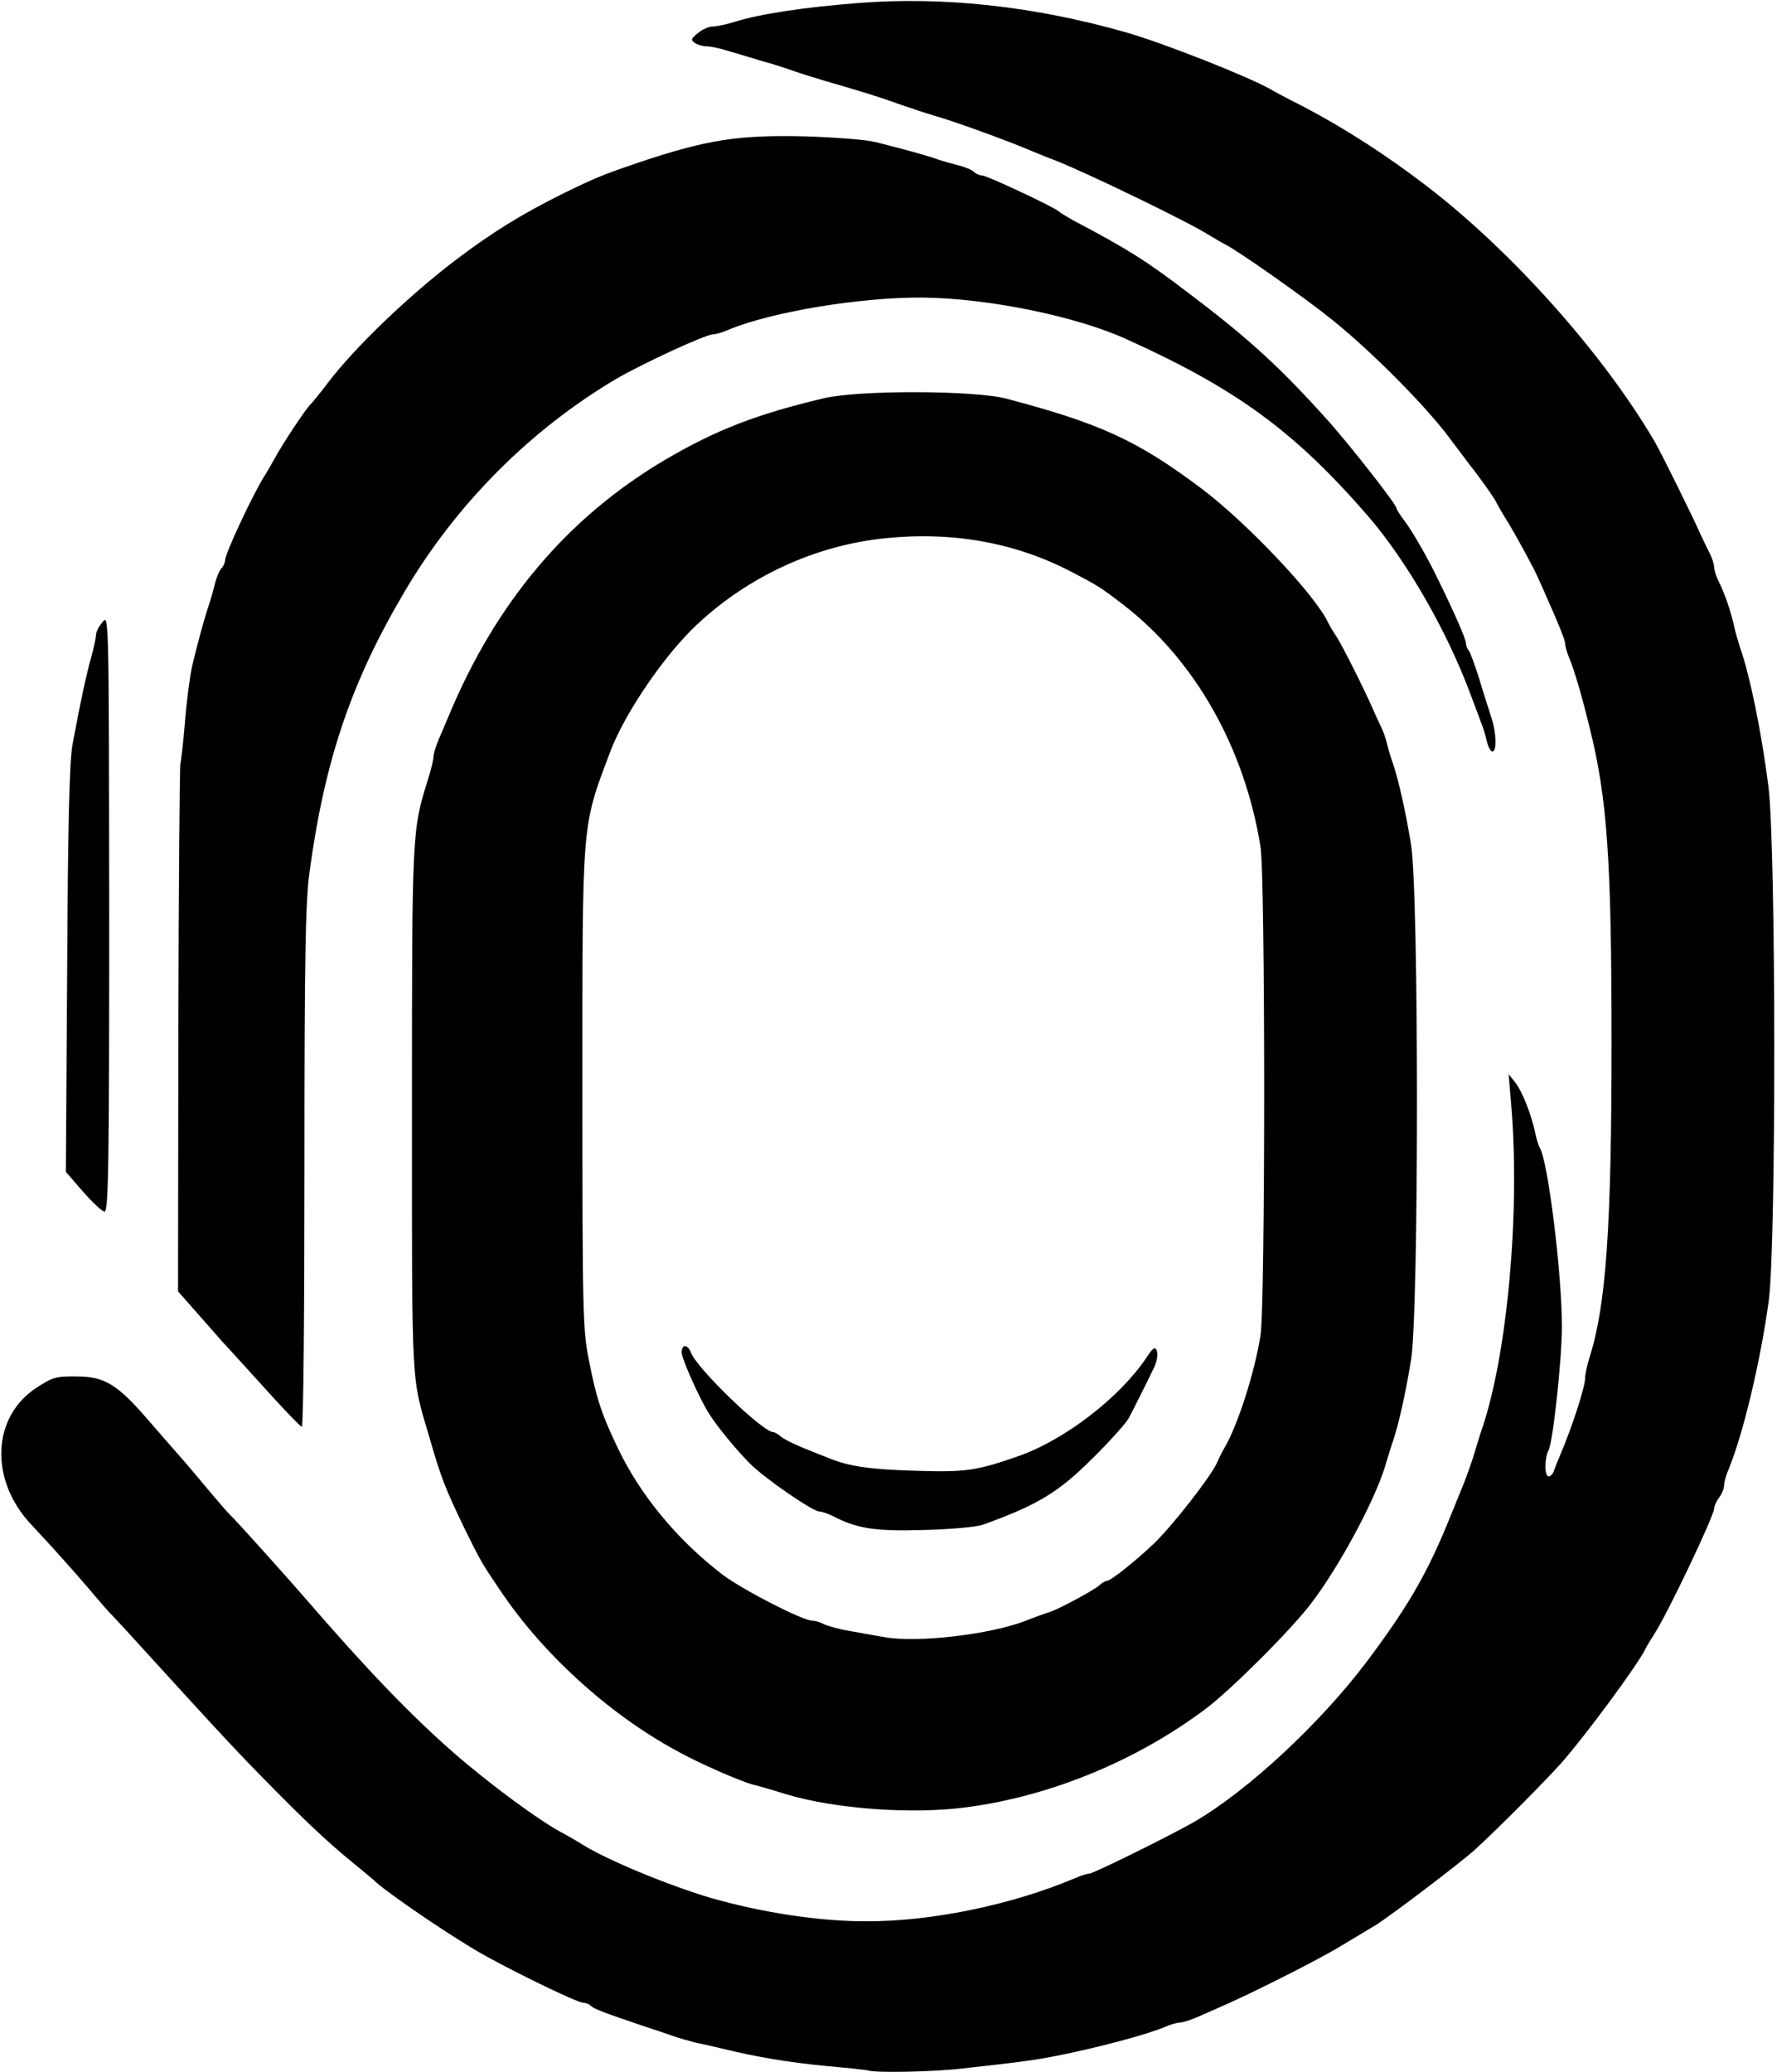 <?xml version="1.0" encoding="UTF-8"?>
<svg width="537px" height="626px" viewBox="0 0 537 626" version="1.1" xmlns="http://www.w3.org/2000/svg" xmlns:xlink="http://www.w3.org/1999/xlink">
    <!-- Generator: Sketch 61.2 (89653) - https://sketch.com -->
    <title>tenfold_logo</title>
    <desc>Created with Sketch.</desc>
    <g id="Page-1" stroke="none" stroke-width="1" fill="none" fill-rule="evenodd">
        <g id="Desktop" transform="translate(-247, -195)" fill="#000" fill-rule="nonzero">
            <g id="tenfold_logo" transform="translate(247.39, 195.298)">
                <path d="M290.11,624.602 C307.61,622.702 313.21,621.902 319.11,620.702 C331.71,618.202 346.21,614.302 351.41,612.102 C353.21,611.302 355.31,610.702 356.11,610.702 C356.91,610.702 359.21,610.002 361.31,609.102 C363.41,608.202 366.51,606.802 368.11,606.102 C376.81,602.402 398.11,591.702 405.11,587.402 C409.51,584.802 414.01,582.002 415.11,581.402 C419.41,578.802 441.41,562.102 445.51,558.302 C452.21,552.202 466.51,537.802 471.51,532.202 C478.81,523.902 494.71,502.402 496.91,497.702 C497.31,496.902 498.51,494.902 499.61,493.202 C503.61,487.002 517.61,457.602 517.61,455.402 C517.61,454.702 518.31,453.202 519.11,452.102 C519.91,451.102 520.61,449.402 520.61,448.502 C520.61,447.502 521.21,445.302 522.01,443.502 C526.31,433.102 531.61,411.102 534.11,392.702 C536.41,375.802 536.31,254.802 534.01,237.202 C532.01,221.302 528.41,203.602 525.41,195.202 C524.91,193.602 524.01,190.602 523.61,188.702 C522.61,184.202 520.81,179.002 519.01,175.402 C518.21,173.802 517.61,171.902 517.61,171.002 C517.61,170.202 517.01,168.302 516.31,166.902 C515.51,165.402 514.21,162.602 513.31,160.702 C511.31,156.102 501.51,136.302 499.81,133.402 C484.31,106.802 456.51,75.602 430.61,55.802 C418.21,46.302 405.71,38.302 393.11,31.702 C388.71,29.502 384.41,27.202 383.61,26.702 C377.21,23.002 351.01,12.602 339.61,9.402 C312.21,1.602 284.81,-1.398 259.21,0.602 C242.41,1.902 229.31,3.902 221.61,6.302 C219.11,7.102 216.11,7.702 215.01,7.702 C213.81,7.702 211.81,8.602 210.51,9.702 C208.41,11.402 208.31,11.802 209.61,12.702 C210.41,13.202 212.01,13.702 213.21,13.702 C214.31,13.702 217.21,14.302 219.71,15.102 C222.11,15.802 226.81,17.202 230.11,18.202 C233.41,19.102 237.71,20.502 239.61,21.202 C241.51,21.902 245.81,23.202 249.11,24.202 C259.21,27.102 264.91,28.902 268.61,30.202 C270.51,30.902 273.71,32.002 275.61,32.602 C277.51,33.302 280.51,34.202 282.11,34.702 C287.81,36.302 303.31,41.902 311.11,45.202 C312.81,45.902 316.11,47.302 318.61,48.202 C327.81,51.802 359.11,66.902 365.11,70.802 C366.81,71.802 368.81,73.002 369.61,73.402 C373.41,75.202 394.01,89.702 402.31,96.402 C414.21,106.002 430.21,122.102 437.41,131.702 C440.51,135.802 443.41,139.702 443.81,140.202 C446.61,143.702 451.41,150.402 451.91,151.702 C452.31,152.502 453.51,154.602 454.51,156.202 C456.21,158.802 459.61,164.902 462.61,170.602 C463.11,171.502 464.41,174.202 465.51,176.702 C471.01,189.102 472.61,193.102 472.61,194.302 C472.61,195.002 473.21,197.102 474.01,198.902 C475.41,202.402 477.51,209.402 479.91,219.202 C485.31,240.702 486.61,259.102 486.61,314.702 C486.61,369.802 485.01,393.802 480.01,409.602 C479.21,412.102 478.61,415.002 478.61,416.102 C478.61,418.802 474.51,431.302 471.11,439.202 C470.41,440.902 469.51,443.002 469.21,444.002 C468.91,444.902 468.21,445.702 467.61,445.702 C466.31,445.702 466.31,440.202 467.61,437.702 C468.91,435.202 471.61,410.402 471.61,400.402 C471.61,384.402 467.41,350.402 464.91,346.402 C464.51,345.802 463.91,343.702 463.51,341.802 C462.21,335.902 459.61,329.402 457.51,326.702 L455.51,324.202 L456.31,333.702 C459.01,366.002 455.11,408.802 447.51,431.202 C446.91,432.902 446.11,435.602 445.61,437.202 C444.61,440.802 442.71,446.102 441.01,450.202 C440.31,451.902 438.31,456.802 436.51,461.202 C430.31,476.002 424.61,485.702 412.61,501.702 C398.51,520.402 376.61,540.702 360.61,550.002 C353.51,554.102 330.01,565.702 328.81,565.702 C328.21,565.702 326.21,566.302 324.41,567.102 C305.51,575.102 281.11,580.202 261.11,580.102 C247.11,580.102 230.11,577.502 214.61,573.102 C201.71,569.302 182.51,561.402 175.11,556.602 C173.51,555.602 171.21,554.302 170.11,553.702 C162.91,550.002 147.61,538.702 136.61,529.102 C123.61,517.702 110.51,504.102 92.01,482.702 C87.11,477.002 70.51,458.502 69.01,457.202 C68.51,456.702 65.51,453.302 62.51,449.702 C59.51,446.102 55.71,441.602 54.01,439.702 C52.31,437.802 48.01,432.802 44.41,428.702 C35.11,417.902 31.21,415.502 22.71,415.502 C16.51,415.402 15.41,415.802 10.51,419.002 C-2.79,427.802 -3.59,446.602 8.81,460.002 C10.11,461.402 12.91,464.402 15.11,466.802 C17.31,469.202 22.21,474.702 25.91,479.002 C29.61,483.402 33.21,487.502 33.91,488.102 C34.61,488.802 39.21,493.802 44.11,499.202 C63.81,520.802 66.31,523.502 74.01,531.602 C89.71,547.802 97.81,555.602 106.61,562.702 C109.61,565.202 112.31,567.402 112.61,567.702 C114.91,570.202 131.91,582.002 142.61,588.402 C150.81,593.402 173.91,604.702 175.81,604.702 C176.61,604.702 177.61,605.102 178.11,605.602 C179.11,606.602 182.41,607.802 193.61,611.602 C197.21,612.802 201.51,614.202 203.11,614.802 C204.81,615.402 207.71,616.202 209.61,616.702 C211.51,617.102 215.11,617.902 217.61,618.502 C228.61,621.202 237.91,622.702 249.11,623.802 C255.71,624.402 261.61,625.002 262.11,625.202 C264.41,625.902 281.71,625.602 290.11,624.602 Z M292.11,545.602 C317.31,542.202 343.31,531.502 364.11,515.802 C371.81,510.002 389.81,492.002 395.81,484.102 C404.81,472.302 415.91,451.402 418.61,441.202 C419.11,439.602 419.91,436.902 420.51,435.202 C422.31,429.902 424.41,420.402 426.01,410.602 C428.41,396.502 428.41,268.902 426.01,254.802 C424.41,245.002 422.31,235.502 420.51,230.202 C419.91,228.602 419.11,225.802 418.71,224.202 C418.31,222.502 417.51,220.302 416.91,219.202 C416.41,218.102 415.21,215.602 414.41,213.702 C411.81,207.802 405.61,195.402 403.61,192.202 C402.51,190.602 401.31,188.502 400.91,187.702 C397.21,179.602 376.41,157.602 362.71,147.302 C343.41,132.802 332.11,127.602 303.61,120.102 C294.01,117.602 259.11,117.502 248.61,120.002 C228.31,124.802 215.91,129.602 200.61,138.602 C171.11,156.002 149.41,181.702 135.11,216.202 C134.41,217.902 133.11,220.902 132.21,223.002 C131.31,225.102 130.61,227.502 130.61,228.302 C130.61,229.202 129.91,232.002 129.11,234.602 C124.107,250.702 124.107,249.702 124.107,334.702 C124.107,420.502 123.81,415.002 129.31,433.702 C133.01,446.502 134.11,449.202 140.11,461.702 C144.81,471.202 145.11,471.802 150.81,480.202 C163.61,499.302 183.51,517.402 203.91,528.502 C210.71,532.302 222.81,537.602 227.11,538.802 C228.81,539.202 233.31,540.502 237.11,541.702 C252.01,546.202 275.61,547.902 292.11,545.602 Z M91.61,352.602 C91.61,288.802 91.91,272.502 93.11,263.402 C97.71,229.402 105.71,205.702 122.01,178.202 C137.51,152.002 159.61,129.802 185.41,114.402 C193.41,109.702 212.81,100.702 215.11,100.702 C215.91,100.702 218.01,100.102 219.81,99.302 C232.71,93.902 259.91,89.402 278.61,89.602 C298.11,89.802 324.81,95.202 340.11,102.202 C373.51,117.302 390.91,130.102 413.11,155.702 C424.71,169.202 436.81,190.102 444.01,209.502 C444.91,211.802 446.21,215.402 447.01,217.502 C447.81,219.502 448.71,222.402 449.01,224.002 C449.41,225.502 450.11,226.702 450.61,226.702 C452.01,226.702 451.81,220.902 450.21,216.202 C449.51,214.002 447.81,208.802 446.61,204.702 C445.31,200.602 443.91,196.802 443.51,196.302 C443.01,195.702 442.61,194.702 442.61,194.002 C442.61,192.802 439.31,185.202 434.41,175.202 C431.11,168.302 426.51,160.302 424.01,157.002 C422.71,155.302 421.61,153.502 421.61,153.202 C421.61,152.102 408.11,134.902 401.41,127.302 C386.61,110.802 377.41,102.302 358.61,88.102 C345.91,78.402 340.31,74.902 323.61,66.102 C321.71,65.002 319.91,63.902 319.61,63.602 C318.71,62.502 297.81,52.702 296.41,52.702 C295.61,52.702 294.51,52.202 293.91,51.602 C293.31,51.002 291.31,50.202 289.51,49.702 C287.61,49.302 284.81,48.402 283.11,47.902 C279.91,46.702 272.11,44.602 264.11,42.602 C261.41,41.902 252.01,41.202 243.21,40.902 C223.01,40.402 213.41,41.802 192.61,48.802 C182.01,52.402 179.51,53.402 169.91,58.102 C157.21,64.402 148.31,69.902 137.11,78.402 C122.81,89.302 106.81,104.702 98.81,115.202 C96.31,118.502 93.91,121.402 93.61,121.702 C92.31,122.702 84.91,133.902 82.61,138.202 C82.01,139.302 80.71,141.602 79.71,143.202 C76.21,148.602 67.61,167.002 67.61,169.002 C67.61,169.702 67.11,170.802 66.51,171.402 C65.91,172.002 65.11,174.002 64.61,175.802 C64.21,177.702 63.31,180.602 62.81,182.202 C61.51,186.002 59.11,194.702 57.61,201.202 C57.01,204.002 56.01,211.402 55.51,217.702 C55.01,224.002 54.31,229.802 54.11,230.402 C53.91,231.102 53.61,267.202 53.51,310.702 L53.41,389.802 L59.31,396.502 C62.51,400.102 65.81,403.902 66.61,404.802 C67.41,405.602 73.01,411.802 79.11,418.502 C85.11,425.202 90.41,430.702 90.81,430.702 C91.31,430.702 91.61,395.602 91.61,352.602 Z M32.61,275.502 C32.51,185.602 32.51,185.202 30.61,187.602 C29.51,188.902 28.61,190.602 28.61,191.502 C28.61,192.302 28.01,195.302 27.21,198.102 C25.81,203.002 24.01,211.202 21.51,224.702 C20.61,229.302 20.11,249.302 19.91,292.502 L19.51,353.702 L24.71,359.702 C27.61,363.002 30.51,365.702 31.21,365.702 C32.41,365.702 32.61,350.602 32.61,275.502 Z M267.113,494.304 C264.413,493.804 259.513,493.004 256.413,492.404 C253.313,491.904 249.813,490.904 248.713,490.404 C247.613,489.804 246.013,489.304 245.113,489.304 C242.213,489.304 224.313,480.104 218.113,475.504 C204.213,464.904 192.713,451.004 185.813,436.104 C181.313,426.604 179.813,422.004 177.613,410.804 C175.713,401.404 175.612,396.604 175.612,328.404 C175.612,246.804 175.313,249.904 184.013,226.804 C188.413,215.104 200.513,197.404 210.313,188.304 C225.913,173.704 246.213,164.404 267.113,162.304 C287.413,160.204 306.313,163.604 323.113,172.304 C331.213,176.504 332.213,177.104 339.213,182.504 C360.713,199.104 375.713,225.604 380.513,255.404 C382.013,264.404 382.013,394.104 380.513,403.204 C378.713,414.504 373.613,430.404 369.513,437.304 C369.013,438.104 368.113,439.904 367.513,441.304 C365.813,445.404 354.013,460.504 348.413,465.904 C342.513,471.504 335.213,477.304 334.013,477.304 C333.613,477.304 332.513,477.904 331.713,478.704 C329.813,480.304 319.713,485.704 317.013,486.604 C316.013,486.904 312.613,488.104 309.613,489.304 C298.713,493.504 277.013,496.004 267.113,494.304 Z M296.613,460.304 C313.013,454.404 319.413,450.604 329.713,440.304 C335.013,435.104 339.913,429.604 340.713,428.104 C342.213,425.304 345.913,417.904 348.413,412.704 C349.213,411.004 349.613,408.804 349.213,407.804 C348.713,406.404 348.113,406.704 346.013,409.904 C338.013,421.804 321.613,434.504 307.613,439.504 C294.713,444.004 291.513,444.504 276.113,444.004 C262.613,443.604 256.213,442.704 250.113,440.204 C249.013,439.804 245.613,438.404 242.613,437.204 C239.613,436.004 236.413,434.404 235.513,433.604 C234.713,432.904 233.613,432.304 233.213,432.304 C230.113,432.304 210.113,413.004 208.413,408.304 C207.413,405.704 205.613,405.704 205.613,408.304 C205.613,410.104 210.913,422.104 213.913,426.804 C216.213,430.504 222.113,437.704 226.313,441.904 C230.713,446.304 245.213,456.304 247.213,456.304 C247.913,456.304 249.713,456.904 251.313,457.704 C258.713,461.504 263.913,462.304 278.613,461.904 C286.813,461.704 294.613,461.004 296.613,460.304 Z" id="Shape"></path>
            </g>
        </g>
    </g>
</svg>